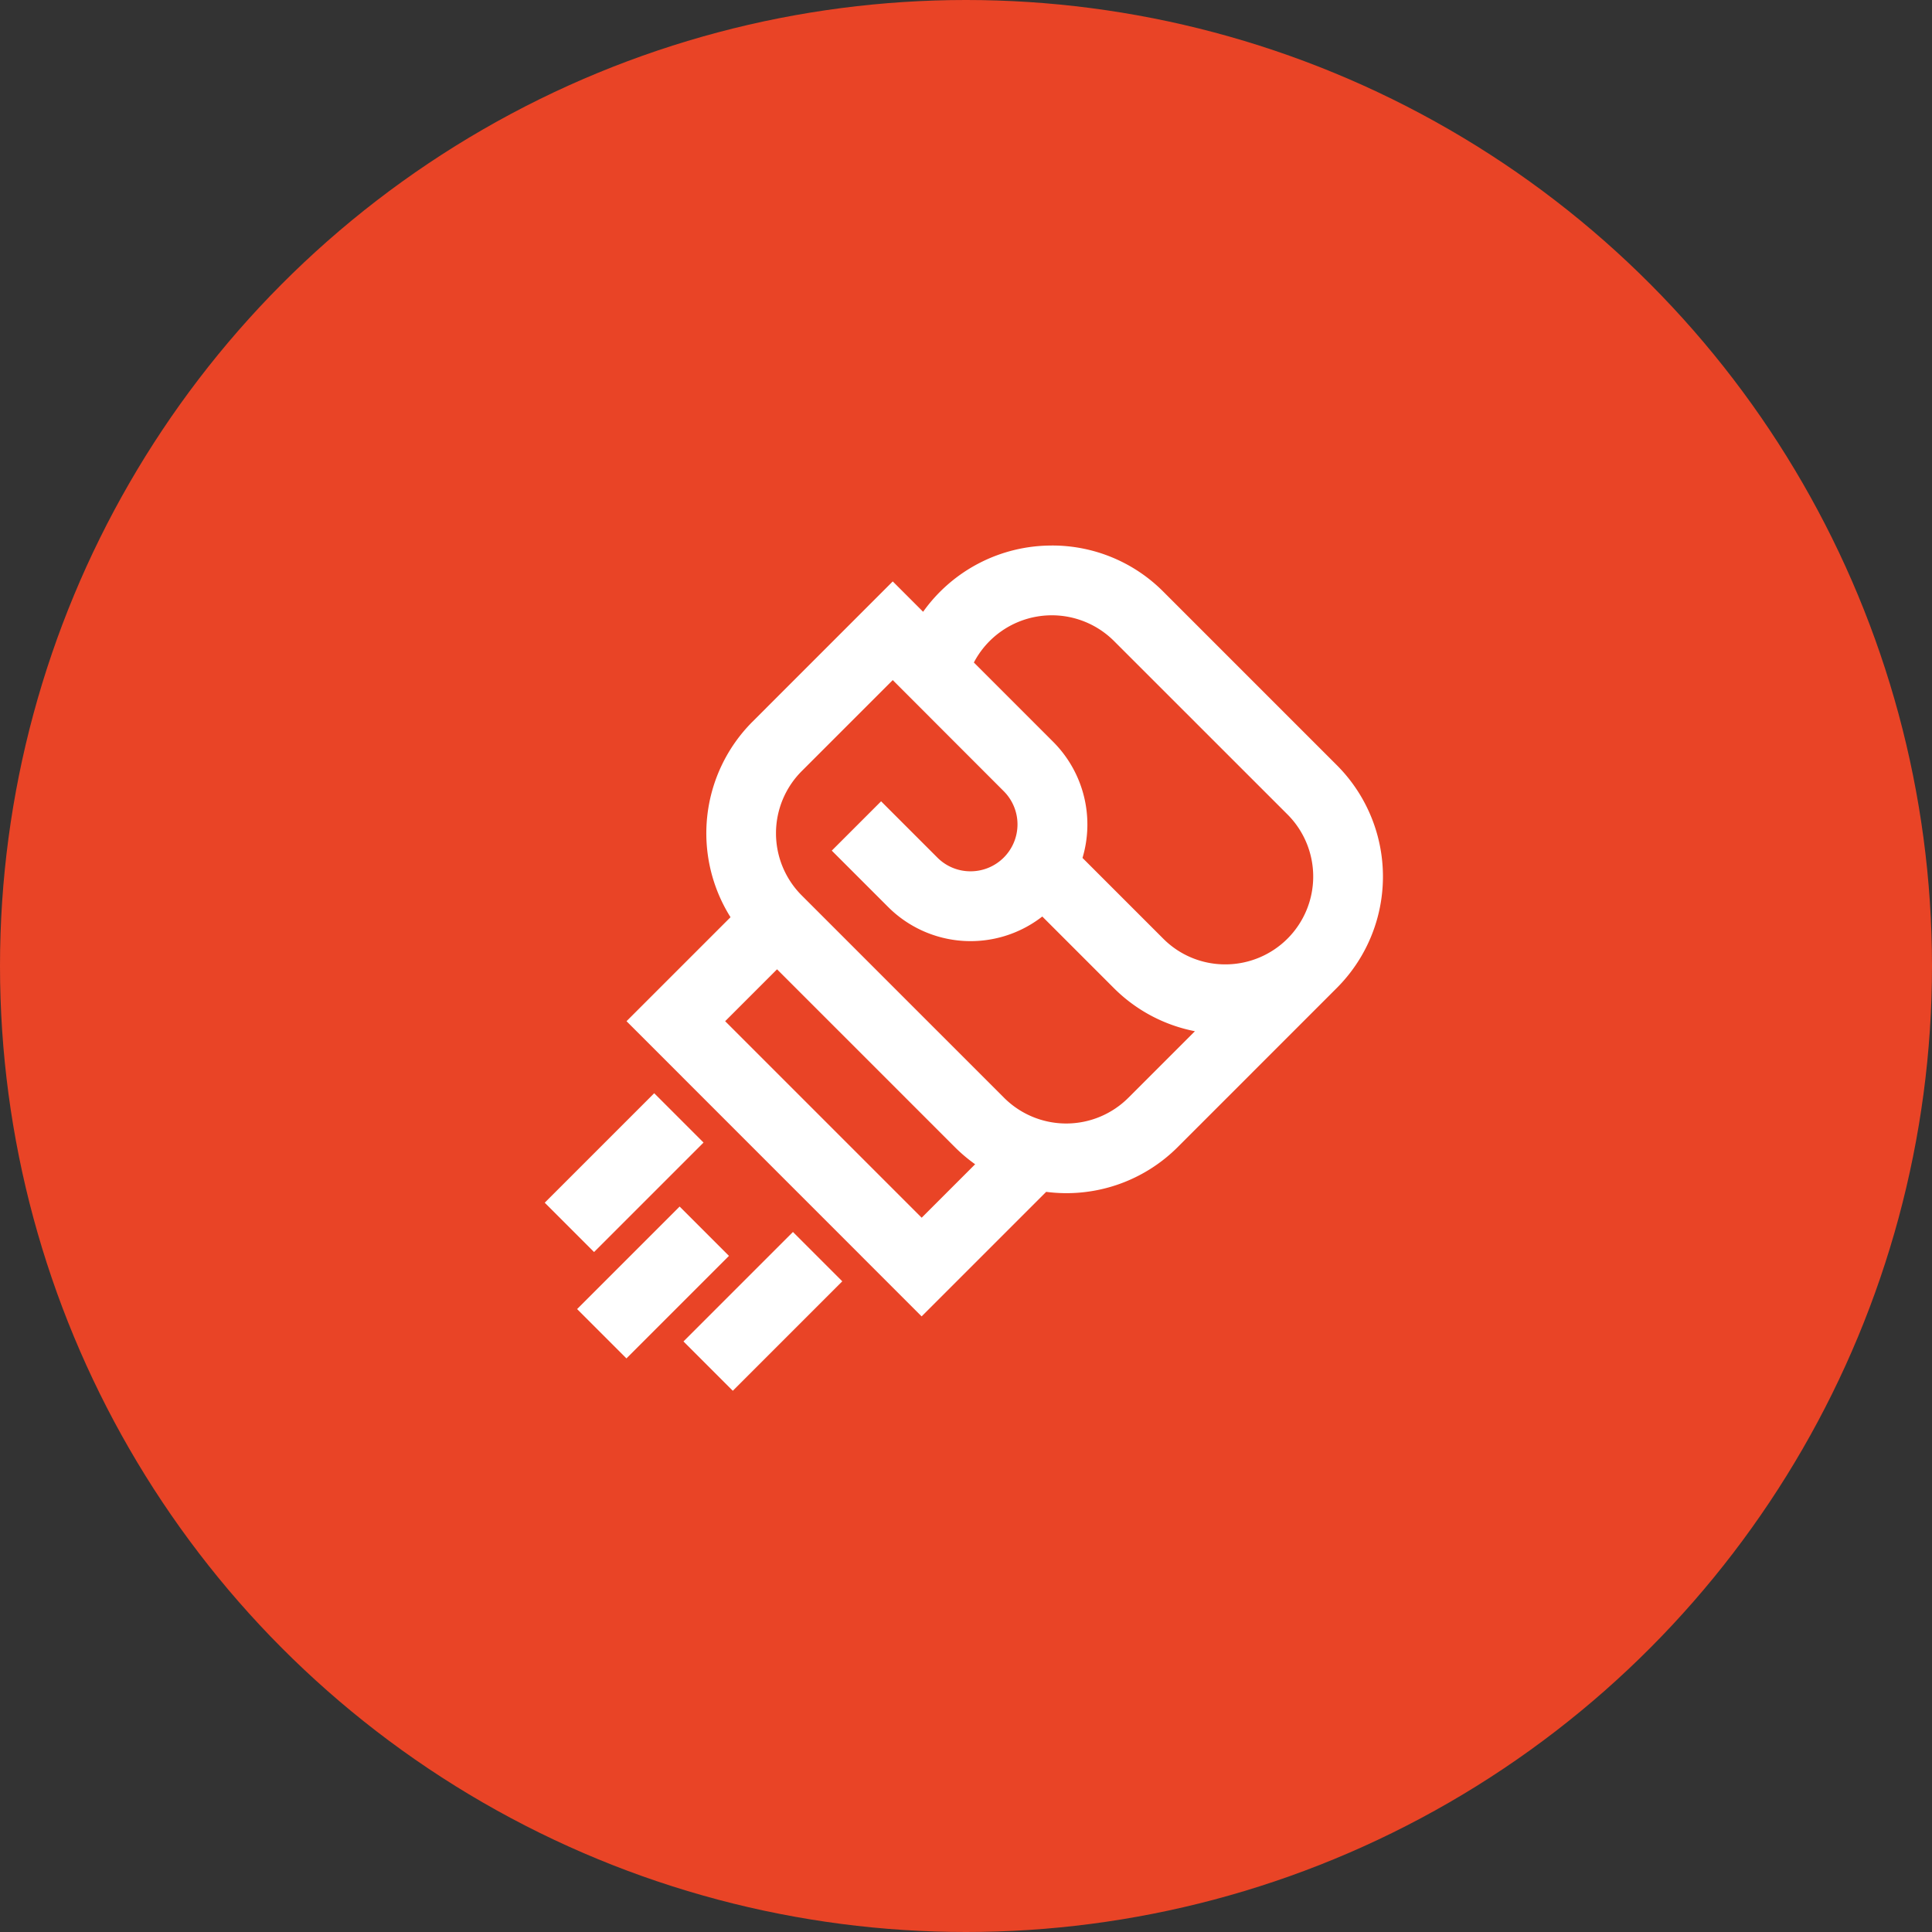 <svg xmlns="http://www.w3.org/2000/svg" width="70" height="70" viewBox="0 0 70 70"><rect x="0" y="0" width="70" height="70" fill="#333333" stroke="none"/><g id="Group_22926" data-name="Group 22926" transform="translate(-186 -1214)"><circle id="Ellipse_33" data-name="Ellipse 33" cx="35" cy="35" r="35" transform="translate(186 1214)" fill="#e94426"></circle><g id="boxing" transform="translate(203.409 1234.141)"><path id="Path_39531" data-name="Path 39531" d="M86.677,7.847,80.39,1.56a5.339,5.339,0,0,0-8.369,1.062L70.854,1.455l-4.82,4.82a5.343,5.343,0,0,0-.575,6.863l-3.721,3.721L71.9,27.023l4.379-4.379a5.378,5.378,0,0,0,.861.071,5.318,5.318,0,0,0,3.772-1.56l5.764-5.764a5.334,5.334,0,0,0,0-7.544ZM71.9,24.509l-7.65-7.65,2.411-2.411,6.707,6.707a5.326,5.326,0,0,0,1.063.824ZM79.657,19.9a3.561,3.561,0,0,1-5.03,0l-7.335-7.335a3.561,3.561,0,0,1,0-5.031l3.563-3.563L75.146,8.26A2.075,2.075,0,1,1,72.211,11.2L70.435,9.419l-1.257,1.257,1.776,1.776a3.851,3.851,0,0,0,5.342.1l2.838,2.838a5.312,5.312,0,0,0,3.479,1.551Zm3.248-4.722a3.534,3.534,0,0,1-2.515-1.042l-3.09-3.09A3.861,3.861,0,0,0,76.4,7L73.341,3.942a3.562,3.562,0,0,1,5.792-1.125L85.42,9.1a3.557,3.557,0,0,1-2.515,6.072Z" transform="translate(-55.917 0)" fill="#fff"></path><path id="Path_39531_-_Outline" data-name="Path 39531 - Outline" d="M76.617-.376h0a5.673,5.673,0,0,1,4.038,1.67l6.287,6.287a5.709,5.709,0,0,1,0,8.075L81.179,21.42a5.7,5.7,0,0,1-4.766,1.622L71.9,27.554,61.208,16.859l3.768-3.768a5.718,5.718,0,0,1,.793-7.08L70.854.925l1.1,1.1a5.715,5.715,0,0,1,4.658-2.4Zm.525,22.716a4.926,4.926,0,0,0,3.507-1.45l5.764-5.764a4.959,4.959,0,0,0,0-7.014L80.125,1.825A4.927,4.927,0,0,0,76.617.374h0a4.964,4.964,0,0,0-4.273,2.438l-.246.416L70.854,1.986,66.3,6.541a4.944,4.944,0,0,0-.535,6.38l.184.258-3.68,3.68L71.9,26.493l4.249-4.249.189.031A5.02,5.02,0,0,0,77.142,22.34ZM76.618,1.4a3.906,3.906,0,0,1,2.78,1.15l6.287,6.287A3.932,3.932,0,1,1,80.125,14.4l-3.258-3.258.081-.224a3.486,3.486,0,0,0-.811-3.649L72.9,4.028,73,3.8A3.937,3.937,0,0,1,76.618,1.4Zm6.288,13.4a3.182,3.182,0,0,0,2.25-5.432L78.868,3.082a3.188,3.188,0,0,0-5.075.781l2.875,2.875a4.237,4.237,0,0,1,1.061,4.205l2.926,2.926A3.161,3.161,0,0,0,82.905,14.8ZM70.854,3.439,75.411,8a2.45,2.45,0,1,1-3.465,3.465L70.435,9.949l-.727.727,1.511,1.511a3.476,3.476,0,0,0,4.821.092l.265-.246L79.4,15.127a4.947,4.947,0,0,0,3.234,1.442l.839.046-3.549,3.549a3.936,3.936,0,0,1-5.561,0l-7.335-7.335a3.937,3.937,0,0,1,0-5.561Zm2.824,7.989a1.7,1.7,0,0,0,1.2-2.9L70.854,4.5l-3.3,3.3a3.186,3.186,0,0,0,0,4.5l7.335,7.335a3.186,3.186,0,0,0,4.5,0l2.413-2.413a5.691,5.691,0,0,1-2.937-1.563l-2.593-2.593a4.227,4.227,0,0,1-5.586-.346l-2.041-2.041,1.787-1.787,2.041,2.041A1.689,1.689,0,0,0,73.678,11.428Zm-7.016,2.49,6.972,6.972a4.96,4.96,0,0,0,.988.766l.417.246L71.9,25.04l-8.181-8.181Zm7.177,8.124a5.732,5.732,0,0,1-.735-.621l-6.442-6.442-1.88,1.88,7.12,7.12Z" transform="translate(-55.917 0)" fill="#fff"></path><path id="Path_39532" data-name="Path 39532" d="M0,0H4.859V1.778H0Z" transform="translate(2.858 23.435) rotate(-45)" fill="#fff"></path><path id="Path_39532_-_Outline" data-name="Path 39532 - Outline" d="M-.375-.375H5.234V2.153H-.375Zm4.859.75H.375V1.4H4.484Z" transform="translate(2.858 23.435) rotate(-45)" fill="#fff"></path><path id="Path_39533" data-name="Path 39533" d="M0,0H4.859V1.778H0Z" transform="translate(7.885 28.462) rotate(-45)" fill="#fff"></path><path id="Path_39533_-_Outline" data-name="Path 39533 - Outline" d="M-.375-.375H5.234V2.153H-.375Zm4.859.75H.375V1.4H4.484Z" transform="translate(7.885 28.462) rotate(-45)" fill="#fff"></path><path id="Path_39534" data-name="Path 39534" d="M0,0H4.5V1.778H0Z" transform="translate(4.031 27.289) rotate(-45)" fill="#fff"></path><path id="Path_39534_-_Outline" data-name="Path 39534 - Outline" d="M-.375-.375H4.878V2.153H-.375Zm4.5.75H.375V1.4H4.128Z" transform="translate(4.031 27.289) rotate(-45)" fill="#fff"></path></g></g></svg>